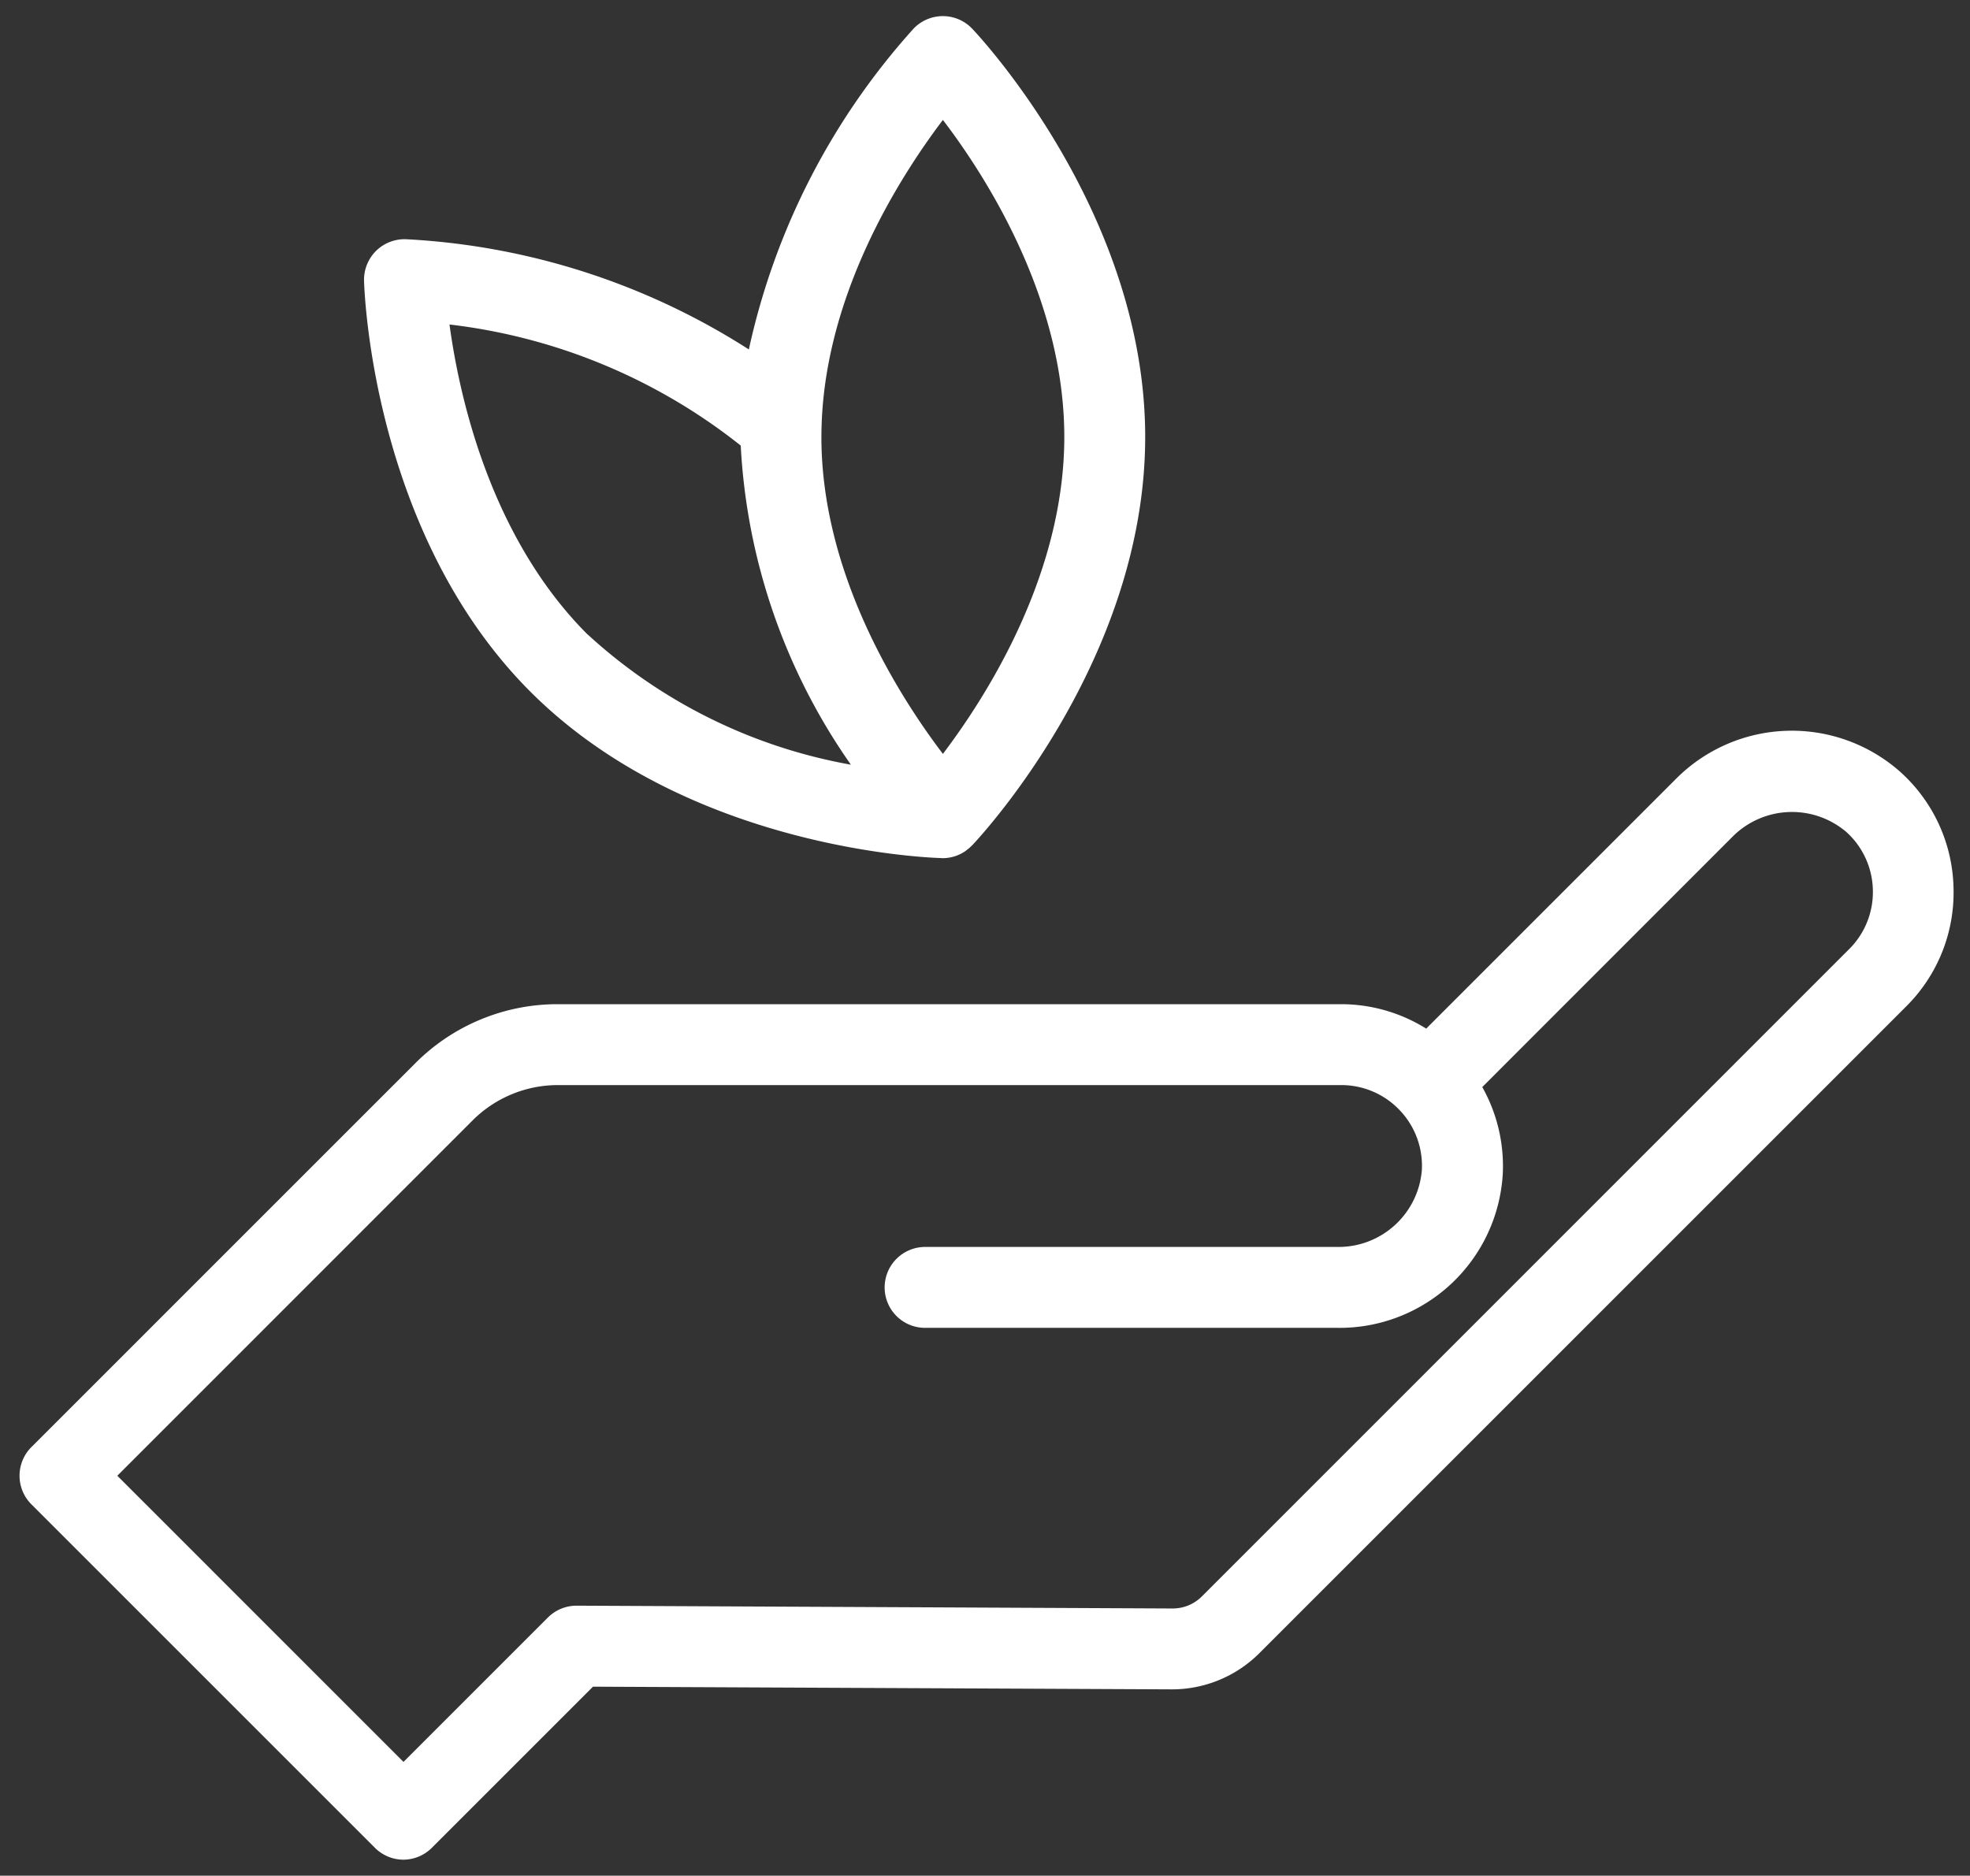 <svg xmlns="http://www.w3.org/2000/svg" width="61.108" height="58.189" viewBox="0 0 61.108 58.189">
  <rect x="0" y="0" width="61.108" height="58.189" fill="#333333" stroke="none"/>
  <path id="icon_sostenibile" d="M-2832.979,12737.435l-10.655-10.655a1.256,1.256,0,0,1,0-1.774l11.9-11.9a6.226,6.226,0,0,1,4.437-1.841h24.286a4.982,4.982,0,0,1,2.644.758l7.714-7.714a5.069,5.069,0,0,1,7-.243,4.98,4.98,0,0,1,1.643,3.6,4.978,4.978,0,0,1-1.47,3.67l-20.085,20.085a3.834,3.834,0,0,1-2.682,1.1l-17.966-.083-5,5a1.257,1.257,0,0,1-.889.367A1.257,1.257,0,0,1-2832.979,12737.435Zm3.024-22.557-11.013,11.016,8.877,8.878,4.479-4.479a1.257,1.257,0,0,1,.889-.368h.006l18.49.087h.006a1.275,1.275,0,0,0,.889-.368l20.085-20.088a2.493,2.493,0,0,0,.735-1.835,2.493,2.493,0,0,0-.825-1.8,2.6,2.6,0,0,0-3.539.159l-7.752,7.756a5,5,0,0,1,.636,2.691,5.07,5.07,0,0,1-5.125,4.779h-12.793a1.254,1.254,0,0,1-1.256-1.253,1.257,1.257,0,0,1,1.256-1.257h12.793a2.592,2.592,0,0,0,2.615-2.388,2.493,2.493,0,0,0-.69-1.857,2.49,2.49,0,0,0-1.816-.776h-24.286A3.741,3.741,0,0,0-2829.955,12714.878Zm14.555-8.146c-.316-.006-7.845-.252-12.752-5.159s-5.153-12.436-5.163-12.755a1.265,1.265,0,0,1,.368-.918,1.263,1.263,0,0,1,.921-.367,21.788,21.788,0,0,1,10.648,3.42,21.769,21.769,0,0,1,5.108-9.951,1.256,1.256,0,0,1,.911-.39,1.254,1.254,0,0,1,.908.39c.22.23,5.367,5.726,5.367,12.665s-5.147,12.439-5.367,12.669c-.006.007-.016.013-.022.02a1.157,1.157,0,0,1-.137.118l-.038.032a1.245,1.245,0,0,1-.719.229A.13.13,0,0,1-2815.4,12706.732Zm-10.978-6.937a16.3,16.3,0,0,0,8.165,4.04,18.951,18.951,0,0,1-3.417-9.9,17.86,17.86,0,0,0-9.034-3.756C-2830.361,12692.411-2829.4,12696.778-2826.377,12699.8Zm7.25-6.129c0,4.269,2.407,8.04,3.769,9.834,1.359-1.794,3.766-5.565,3.766-9.834s-2.4-8.046-3.766-9.833C-2816.717,12685.624-2819.127,12689.4-2819.127,12693.667Z" transform="translate(2844.607 -12680.112)" fill="#fff" stroke="rgba(0,0,0,0)" stroke-miterlimit="10" stroke-width="1"/>
</svg>

